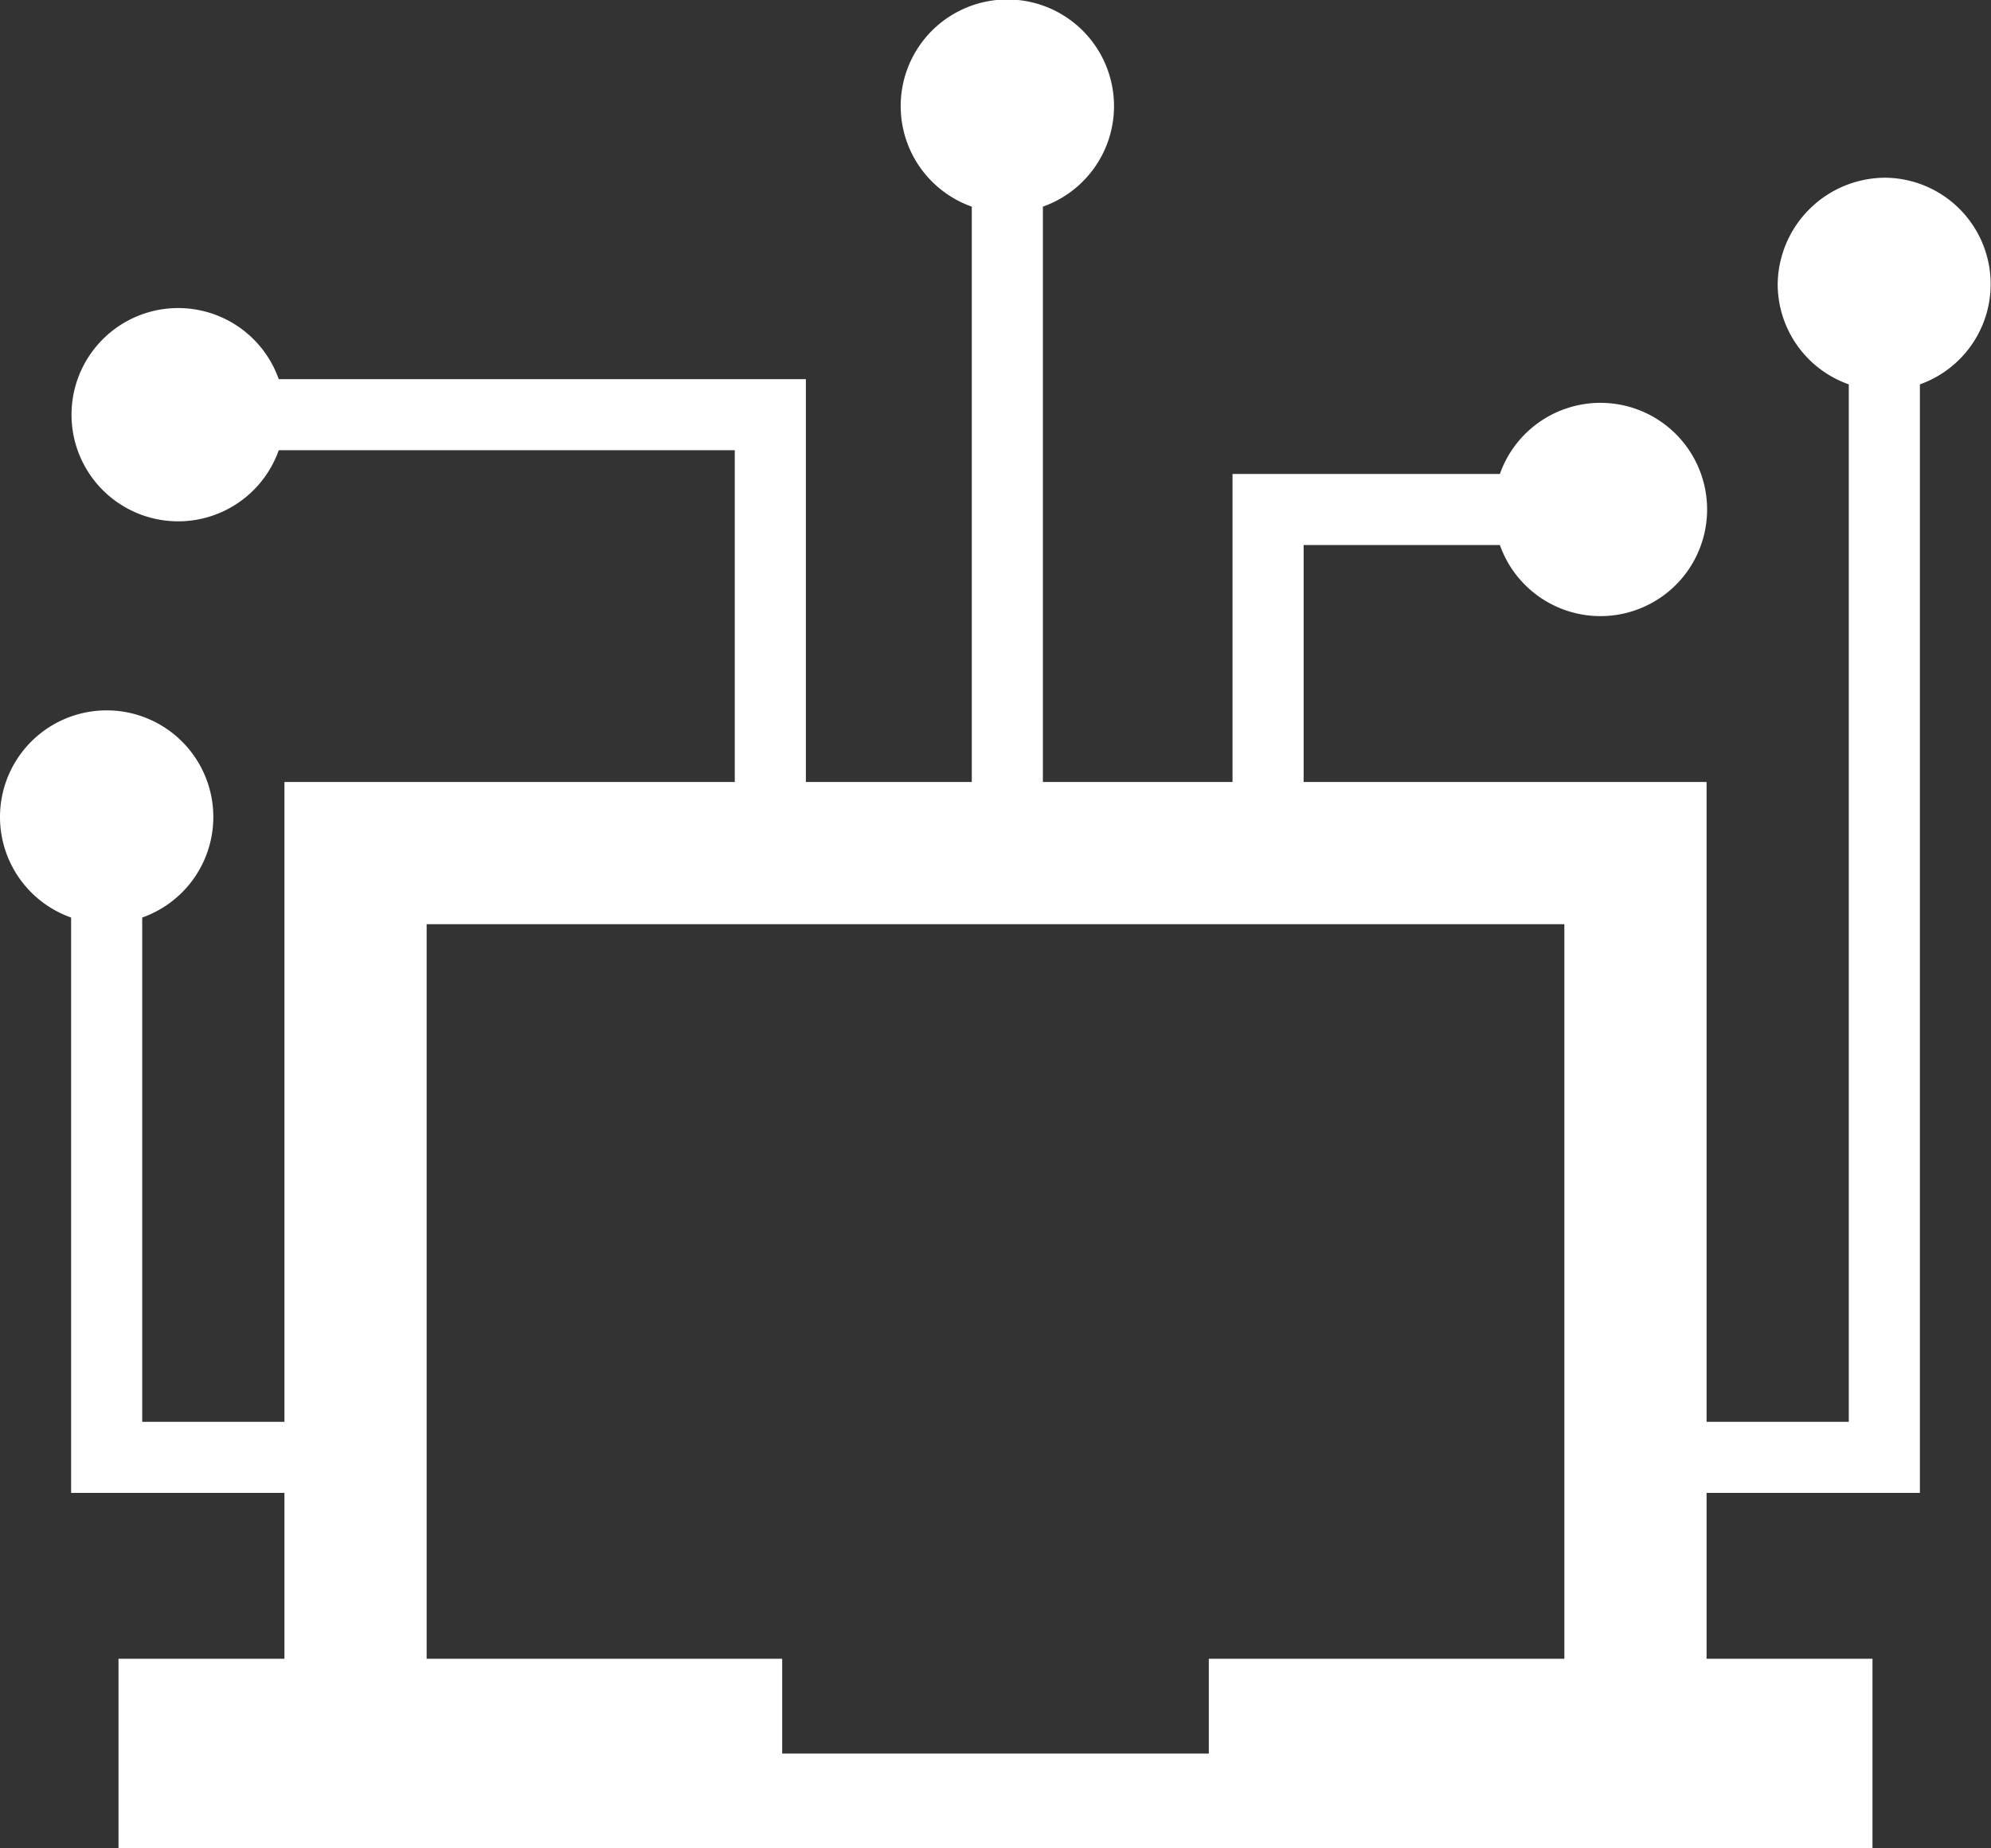 <svg xmlns="http://www.w3.org/2000/svg" viewBox="0 0 84 78"><rect x="0" y="0" width="84" height="78" fill="#333333" stroke="none"/><defs><style>.cls-1{fill:#fff;}</style></defs><title>icon-technologie</title><g id="Layer_2" data-name="Layer 2"><g id="Layer_2-2" data-name="Layer 2"><path class="cls-1" d="M79.56,7.5A4.55,4.55,0,0,0,75,12a4.49,4.49,0,0,0,3,4.22V60H72V33H55V23h8.28a4.5,4.5,0,1,0,0-3H52V33H44V8.72a4.5,4.5,0,1,0-3,0V33H34V16H11.76a4.5,4.5,0,1,0,0,3H31V33H12l0,27H6V38.72a4.5,4.5,0,1,0-3,0V63h9v7H5v8H79V70H72V63h9V16.22A4.49,4.49,0,0,0,79.56,7.5ZM51,70v4H33V70H18V39H66l0,31Z"/></g></g></svg>
